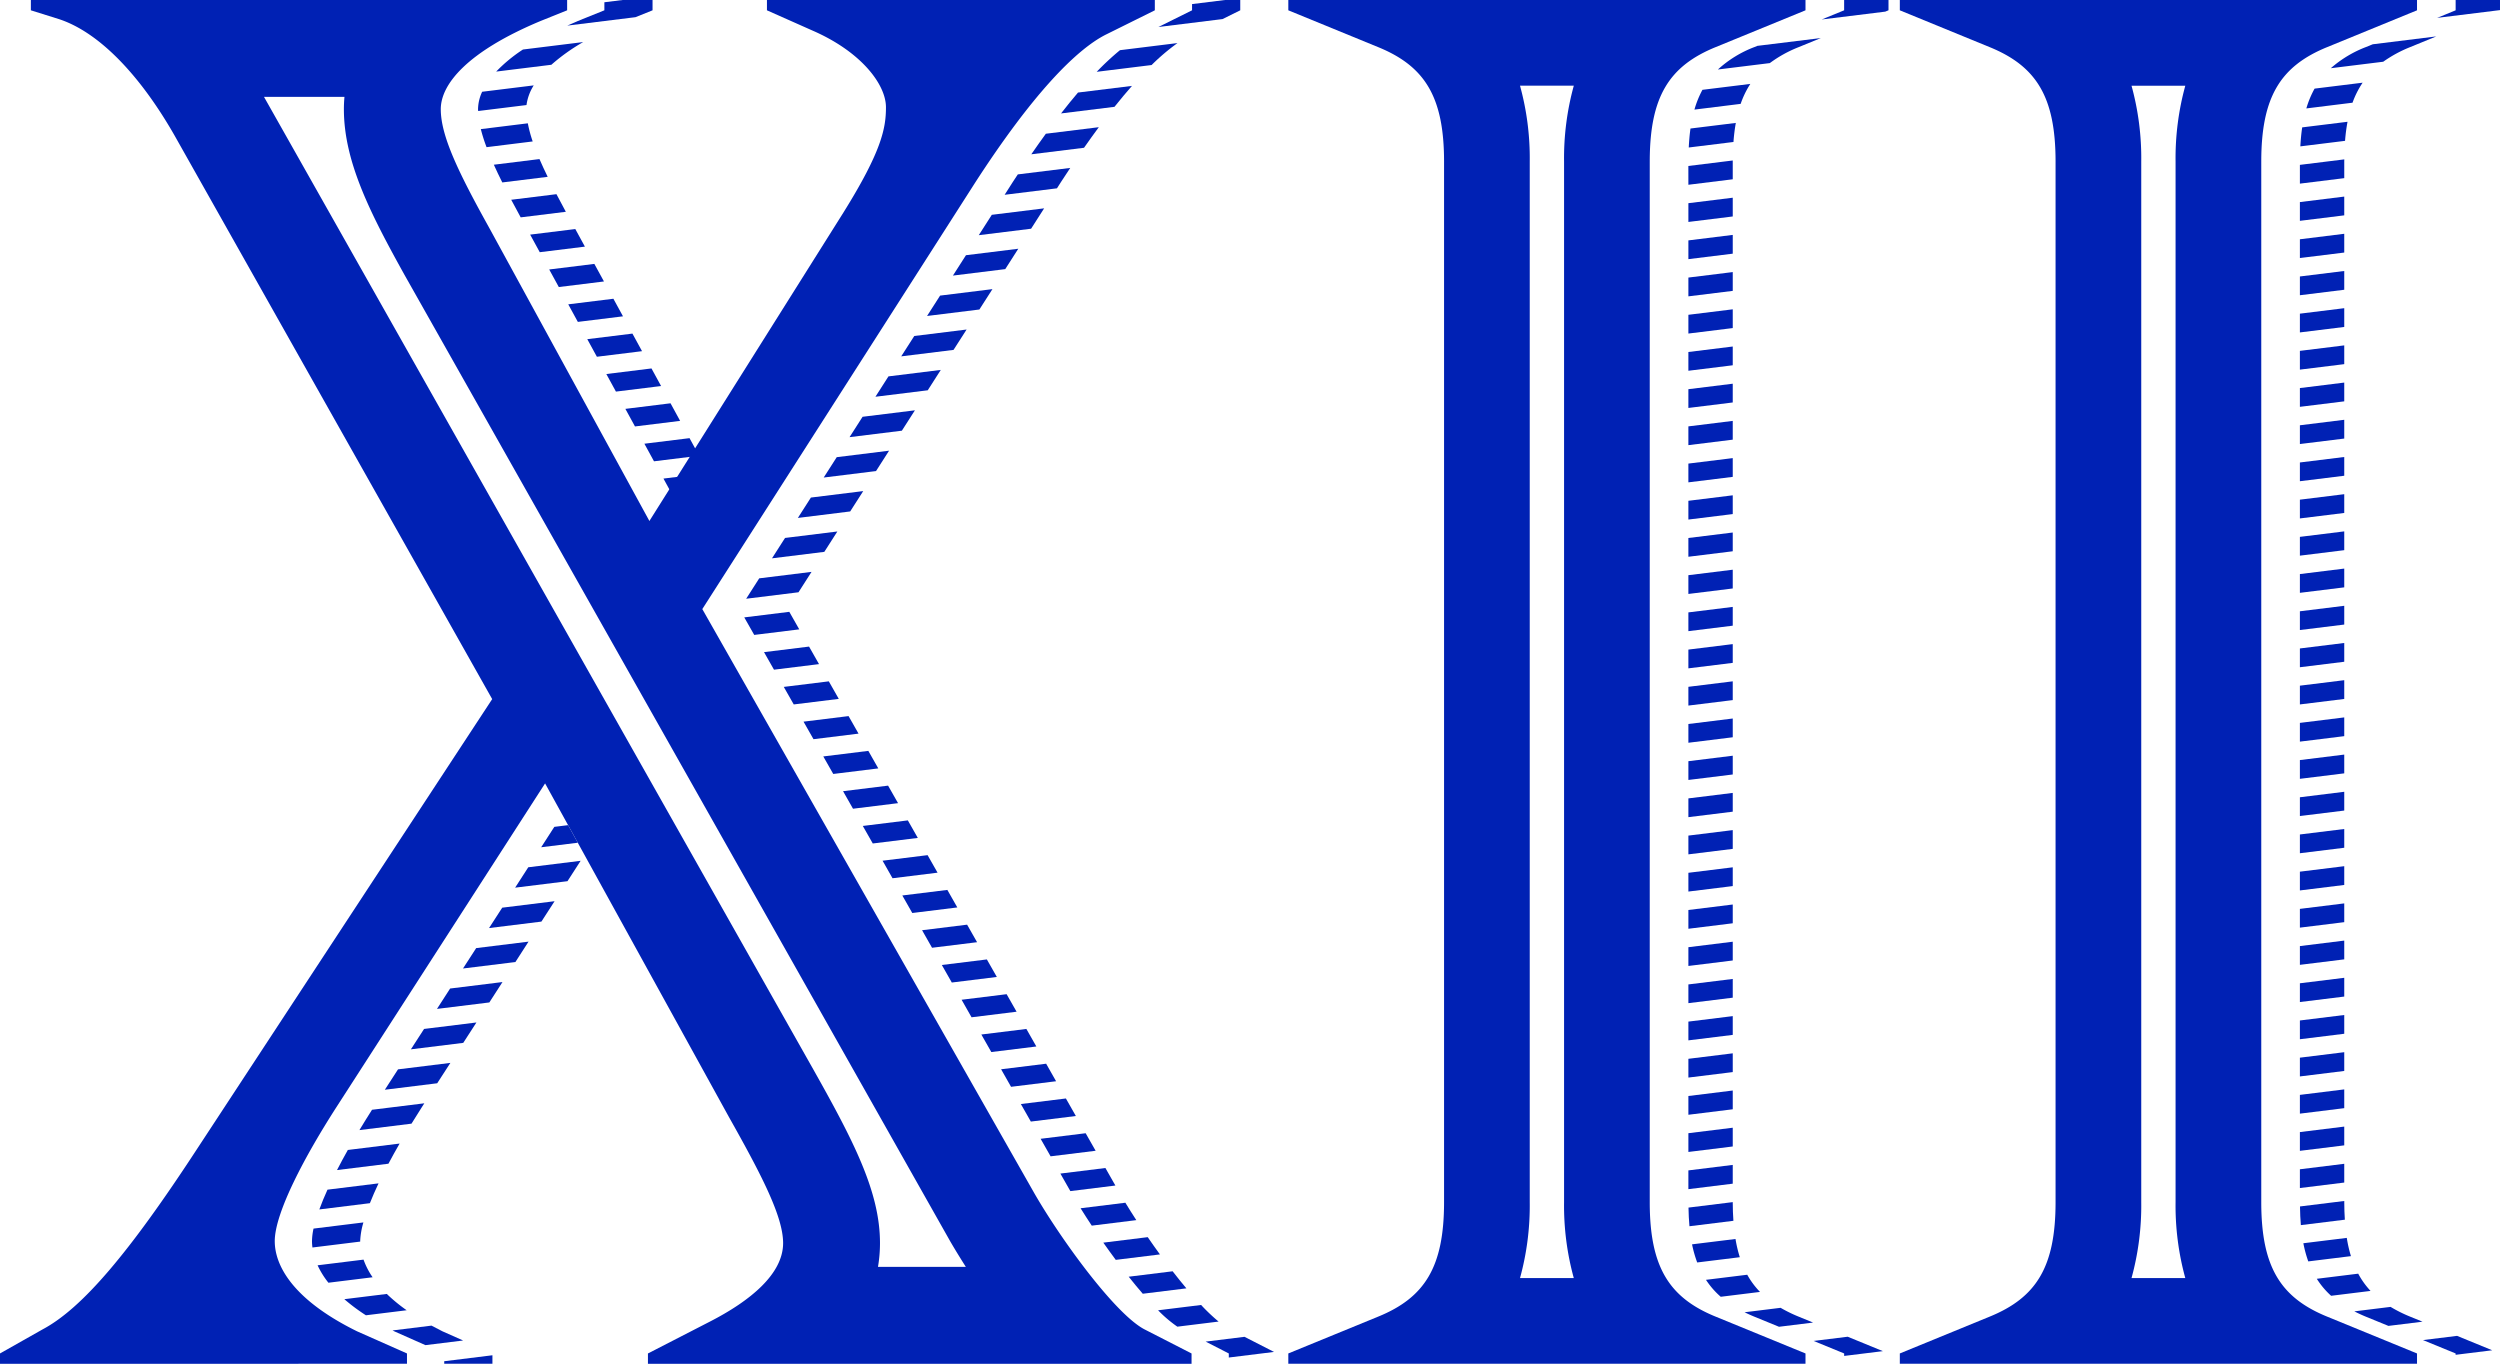 <svg xmlns="http://www.w3.org/2000/svg" xmlns:xlink="http://www.w3.org/1999/xlink" width="436.559" height="238.143" viewBox="0 0 436.559 238.143"><defs><clipPath id="a"><rect width="436.559" height="238.143" fill="#0021b4"></rect></clipPath></defs><path d="M280.444,0V1.8l-3.911,1.6L287.62,2.032l.571-.235V0Z" transform="translate(41.586 0)" fill="#0021b4"></path><g clip-path="url(#a)"><path d="M267.164,7.344a19.908,19.908,0,0,0-6.393,3.924l9.068-1.119a21.938,21.938,0,0,1,5.069-2.8l3.839-1.573L267.659,7.14Z" transform="translate(39.215 0.868)" fill="#0021b4"></path><path d="M257.213,17.222l8.066-1a15.777,15.777,0,0,1,1.69-3.486l-8.361,1.032a17.051,17.051,0,0,0-1.4,3.45" transform="translate(38.68 1.916)" fill="#0021b4"></path><path d="M264.154,21.987a31.968,31.968,0,0,1,.41-3.327l-7.916.977c-.147,1.034-.242,2.144-.3,3.314Z" transform="translate(38.55 2.806)" fill="#0021b4"></path><path d="M256.29,28.6l7.747-.956V24.561c0-.068,0-.13,0-.2l-7.75.957Z" transform="translate(38.541 3.664)" fill="#0021b4"></path><path d="M256.29,34.244l7.747-.957V30.011l-7.747.957Z" transform="translate(38.542 4.513)" fill="#0021b4"></path><path d="M256.29,39.891l7.747-.956V35.658l-7.747.957Z" transform="translate(38.542 5.362)" fill="#0021b4"></path><path d="M256.29,45.538l7.747-.956V41.3l-7.747.957Z" transform="translate(38.542 6.211)" fill="#0021b4"></path><path d="M256.29,51.185l7.747-.957V46.952l-7.747.957Z" transform="translate(38.542 7.061)" fill="#0021b4"></path><path d="M264.037,52.6l-7.747.956v3.277l7.747-.957Z" transform="translate(38.541 7.91)" fill="#0021b4"></path><path d="M264.037,58.245l-7.747.956v3.277l7.747-.957Z" transform="translate(38.541 8.759)" fill="#0021b4"></path><path d="M264.037,63.891l-7.747.957v3.276l7.747-.957Z" transform="translate(38.541 9.608)" fill="#0021b4"></path><path d="M264.037,69.539l-7.747.956v3.277l7.747-.957Z" transform="translate(38.541 10.457)" fill="#0021b4"></path><path d="M264.037,75.186l-7.747.957v3.276l7.747-.957Z" transform="translate(38.541 11.307)" fill="#0021b4"></path><path d="M264.037,80.833l-7.747.956v3.277l7.747-.957Z" transform="translate(38.541 12.156)" fill="#0021b4"></path><path d="M264.037,86.479l-7.747.956v3.277l7.747-.957Z" transform="translate(38.541 13.005)" fill="#0021b4"></path><path d="M264.037,92.126l-7.747.957V96.36l7.747-.957Z" transform="translate(38.541 13.854)" fill="#0021b4"></path><path d="M264.037,97.773l-7.747.957v3.276l7.747-.957Z" transform="translate(38.541 14.703)" fill="#0021b4"></path><path d="M264.037,106.7v-3.276l-7.747.956v3.276Z" transform="translate(38.541 15.553)" fill="#0021b4"></path><path d="M256.29,113.3l7.747-.957v-3.276l-7.747.957Z" transform="translate(38.542 16.402)" fill="#0021b4"></path><path d="M256.29,118.947l7.747-.956v-3.277l-7.747.957Z" transform="translate(38.542 17.251)" fill="#0021b4"></path><path d="M256.29,124.594l7.747-.956V120.36l-7.747.957Z" transform="translate(38.542 18.1)" fill="#0021b4"></path><path d="M256.29,130.241l7.747-.957v-3.276l-7.747.957Z" transform="translate(38.542 18.949)" fill="#0021b4"></path><path d="M256.29,135.888l7.747-.956v-3.277l-7.747.957Z" transform="translate(38.542 19.798)" fill="#0021b4"></path><path d="M256.29,141.535l7.747-.957V137.3l-7.747.957Z" transform="translate(38.542 20.648)" fill="#0021b4"></path><path d="M256.29,147.182l7.747-.957v-3.276l-7.747.957Z" transform="translate(38.542 21.497)" fill="#0021b4"></path><path d="M256.29,152.829l7.747-.956V148.6l-7.747.957Z" transform="translate(38.542 22.346)" fill="#0021b4"></path><path d="M256.29,158.476l7.747-.956v-3.277l-7.747.957Z" transform="translate(38.542 23.195)" fill="#0021b4"></path><path d="M256.29,164.123l7.747-.957V159.89l-7.747.957Z" transform="translate(38.542 24.045)" fill="#0021b4"></path><path d="M256.29,169.769l7.747-.956v-3.277l-7.747.957Z" transform="translate(38.542 24.894)" fill="#0021b4"></path><path d="M256.29,175.416l7.747-.957v-3.276l-7.747.957Z" transform="translate(38.542 25.743)" fill="#0021b4"></path><path d="M264.037,176.829l-7.747.957v3.276l7.747-.957Z" transform="translate(38.541 26.592)" fill="#0021b4"></path><path d="M264.034,182.478h0l-7.727.954c.021,1.143.072,2.234.168,3.257l7.674-.949c-.07-1.033-.115-2.109-.115-3.26" transform="translate(38.544 27.441)" fill="#0021b4"></path><path d="M256.848,189.008a20.807,20.807,0,0,0,.9,3.166l7.438-.918a23.084,23.084,0,0,1-.752-3.184Z" transform="translate(38.625 28.283)" fill="#0021b4"></path><path d="M266.167,193.5l-7.206.889a14.22,14.22,0,0,0,2.578,2.959l6.855-.847a14.112,14.112,0,0,1-2.227-3" transform="translate(38.943 29.099)" fill="#0021b4"></path><path d="M274.3,200.078a25.072,25.072,0,0,1-3.189-1.558l-6.293.778c.556.27,1.127.533,1.736.78l4.279,1.754,5.952-.735Z" transform="translate(39.824 29.854)" fill="#0021b4"></path><path d="M275.3,203.645l5.334,2.187v.431l6.762-.835-6.144-2.518Z" transform="translate(41.4 30.514)" fill="#0021b4"></path><path d="M373.179,0V1.8L369.951,3.12l10.973-1.355V0Z" transform="translate(55.634 0)" fill="#0021b4"></path><path d="M359.955,7.38a20.266,20.266,0,0,0-6.145,3.7l9.149-1.131A22.434,22.434,0,0,1,367.7,7.38l4.52-1.852L361.134,6.9Z" transform="translate(53.207 0.831)" fill="#0021b4"></path><path d="M350.094,17.046l8.066-1a15.5,15.5,0,0,1,1.764-3.495l-8.391,1.036a16.842,16.842,0,0,0-1.439,3.455" transform="translate(52.648 1.888)" fill="#0021b4"></path><path d="M349.183,22.779l7.807-.964a31.219,31.219,0,0,1,.431-3.329l-7.915.977c-.155,1.036-.26,2.144-.323,3.317" transform="translate(52.511 2.78)" fill="#0021b4"></path><path d="M349.115,28.428l7.746-.956V24.586c0-.136.007-.26.008-.393l-7.754.958Z" transform="translate(52.501 3.638)" fill="#0021b4"></path><path d="M349.115,34.074l7.745-.957V29.841l-7.745.957Z" transform="translate(52.501 4.488)" fill="#0021b4"></path><path d="M349.115,39.721l7.745-.956V35.488l-7.745.957Z" transform="translate(52.501 5.337)" fill="#0021b4"></path><path d="M349.115,45.368l7.745-.956V41.135l-7.745.957Z" transform="translate(52.501 6.186)" fill="#0021b4"></path><path d="M349.115,51.014l7.745-.956V46.781l-7.745.957Z" transform="translate(52.501 7.035)" fill="#0021b4"></path><path d="M349.115,56.661l7.745-.957V52.428l-7.745.957Z" transform="translate(52.501 7.884)" fill="#0021b4"></path><path d="M349.115,62.308l7.745-.956V58.074l-7.745.957Z" transform="translate(52.501 8.733)" fill="#0021b4"></path><path d="M349.115,67.955,356.86,67V63.722l-7.745.957Z" transform="translate(52.501 9.583)" fill="#0021b4"></path><path d="M349.115,73.6l7.745-.956V69.369l-7.745.957Z" transform="translate(52.501 10.432)" fill="#0021b4"></path><path d="M349.115,79.249l7.745-.956V75.015l-7.745.957Z" transform="translate(52.501 11.281)" fill="#0021b4"></path><path d="M349.115,84.9l7.745-.957V80.662l-7.745.957Z" transform="translate(52.501 12.13)" fill="#0021b4"></path><path d="M349.115,90.543l7.745-.956V86.309l-7.745.957Z" transform="translate(52.501 12.979)" fill="#0021b4"></path><path d="M349.115,96.19l7.745-.957V91.957l-7.745.957Z" transform="translate(52.501 13.829)" fill="#0021b4"></path><path d="M349.115,101.836l7.745-.956V97.6l-7.745.957Z" transform="translate(52.501 14.678)" fill="#0021b4"></path><path d="M349.115,107.483l7.745-.956v-3.277l-7.745.957Z" transform="translate(52.501 15.527)" fill="#0021b4"></path><path d="M349.115,113.13l7.745-.956V108.9l-7.745.957Z" transform="translate(52.501 16.376)" fill="#0021b4"></path><path d="M349.115,118.777l7.745-.957v-3.276l-7.745.957Z" transform="translate(52.501 17.225)" fill="#0021b4"></path><path d="M349.115,124.424l7.745-.956V120.19l-7.745.957Z" transform="translate(52.501 18.074)" fill="#0021b4"></path><path d="M349.115,130.071l7.745-.957v-3.276l-7.745.957Z" transform="translate(52.501 18.924)" fill="#0021b4"></path><path d="M349.115,135.718l7.745-.957v-3.276l-7.745.957Z" transform="translate(52.501 19.773)" fill="#0021b4"></path><path d="M349.115,141.365l7.745-.956v-3.277l-7.745.957Z" transform="translate(52.501 20.622)" fill="#0021b4"></path><path d="M349.115,147.012l7.745-.957v-3.276l-7.745.957Z" transform="translate(52.501 21.471)" fill="#0021b4"></path><path d="M349.115,152.659l7.745-.956v-3.277l-7.745.957Z" transform="translate(52.501 22.321)" fill="#0021b4"></path><path d="M349.115,158.305l7.745-.956v-3.277l-7.745.957Z" transform="translate(52.501 23.17)" fill="#0021b4"></path><path d="M349.115,163.952l7.745-.957v-3.276l-7.745.957Z" transform="translate(52.501 24.019)" fill="#0021b4"></path><path d="M349.115,169.6l7.745-.957v-3.276l-7.745.957Z" transform="translate(52.501 24.868)" fill="#0021b4"></path><path d="M349.115,175.246l7.745-.956v-3.277l-7.745.957Z" transform="translate(52.501 25.717)" fill="#0021b4"></path><path d="M349.115,180.893l7.745-.957v-3.276l-7.745.957Z" transform="translate(52.501 26.566)" fill="#0021b4"></path><path d="M349.278,186.519l7.685-.949c-.063-.976-.1-1.987-.1-3.067v-.2l-7.732.955c.016,1.142.061,2.236.151,3.258" transform="translate(52.502 27.416)" fill="#0021b4"></path><path d="M350.5,192.013l7.45-.92a23.393,23.393,0,0,1-.726-3.187l-7.584.936a21.292,21.292,0,0,0,.86,3.17" transform="translate(52.58 28.258)" fill="#0021b4"></path><path d="M358.909,193.339l-7.227.893a14.108,14.108,0,0,0,2.5,2.968l6.885-.85a14.194,14.194,0,0,1-2.155-3.011" transform="translate(52.887 29.075)" fill="#0021b4"></path><path d="M367.165,200.1a24.578,24.578,0,0,1-3.458-1.72l-6.331.782c.648.328,1.32.644,2.042.938l3.914,1.6,5.952-.735Z" transform="translate(53.743 29.833)" fill="#0021b4"></path><path d="M373.5,206.086l6.394-.79-6.144-2.517-5.952.735,5.7,2.336Z" transform="translate(55.311 30.494)" fill="#0021b4"></path><path d="M101,1.8V0H95.776L92.588.394V1.8L87.97,3.662c-.645.269-1.254.54-1.858.81L98.024,3Z" transform="translate(12.95 0)" fill="#0021b4"></path><path d="M90.508,6.387l-10.514,1.3a26.623,26.623,0,0,0-4.676,3.854l9.638-1.191a33.457,33.457,0,0,1,5.553-3.962" transform="translate(11.326 0.96)" fill="#0021b4"></path><path d="M82.285,12.962l-9,1.112a7.4,7.4,0,0,0-.721,3.044c0,.1.022.215.024.319l8.439-1.042a8.538,8.538,0,0,1,1.261-3.433" transform="translate(10.912 1.949)" fill="#0021b4"></path><path d="M175.843,4.715l11.2-1.384,3.09-1.533V0h-2.653l-5.763.712V1.8Z" transform="translate(26.444 0)" fill="#0021b4"></path><path d="M81.188,18.719l-8.2,1.013a27.9,27.9,0,0,0,1,3.153l8.056-1a22.93,22.93,0,0,1-.85-3.172" transform="translate(10.976 2.815)" fill="#0021b4"></path><path d="M166.476,11.558l9.585-1.184a37.445,37.445,0,0,1,4.522-3.835L170.538,7.78a46.981,46.981,0,0,0-4.062,3.778" transform="translate(25.035 0.983)" fill="#0021b4"></path><path d="M82.932,24.147l-7.969.985q.661,1.468,1.475,3.095l7.927-.98c-.527-1.083-1.013-2.124-1.433-3.1" transform="translate(11.273 3.631)" fill="#0021b4"></path><path d="M161.066,17.845l9.328-1.153q1.579-1.979,3.054-3.654L164.021,14.2c-.955,1.124-1.938,2.334-2.955,3.642" transform="translate(24.221 1.961)" fill="#0021b4"></path><path d="M85.5,29.475l-7.9.976q.78,1.474,1.655,3.073l7.882-.974q-.871-1.6-1.638-3.074" transform="translate(11.67 4.433)" fill="#0021b4"></path><path d="M168.341,19.307l-9.253,1.143q-1.244,1.708-2.54,3.59l9.206-1.138q1.322-1.89,2.586-3.6" transform="translate(23.542 2.903)" fill="#0021b4"></path><path d="M88.359,34.768l-7.884.973,1.677,3.07,7.884-.973Z" transform="translate(12.102 5.229)" fill="#0021b4"></path><path d="M162.346,27.941c.545-.842,1.081-1.653,1.614-2.451L154.8,26.621c-.29.441-.575.867-.87,1.321L152.5,30.182l9.137-1.129Z" transform="translate(22.933 3.833)" fill="#0021b4"></path><path d="M91.25,40.059l-7.884.974L85.044,44.1l7.884-.974Z" transform="translate(12.537 6.024)" fill="#0021b4"></path><path d="M159.987,31.626l-9.137,1.129-2.277,3.558,9.138-1.129Z" transform="translate(22.343 4.756)" fill="#0021b4"></path><path d="M94.141,45.348l-7.884.974,1.677,3.069,7.884-.973Z" transform="translate(12.972 6.82)" fill="#0021b4"></path><path d="M156.064,37.758l-9.137,1.129-2.277,3.558,9.138-1.129Z" transform="translate(21.753 5.678)" fill="#0021b4"></path><path d="M152.141,43.889,143,45.018l-2.277,3.558,9.137-1.129Z" transform="translate(21.163 6.6)" fill="#0021b4"></path><path d="M97.032,50.639l-7.884.973,1.677,3.07,7.884-.974Z" transform="translate(13.406 7.615)" fill="#0021b4"></path><path d="M148.218,50.021l-9.137,1.129L136.8,54.707l9.137-1.129Z" transform="translate(20.573 7.522)" fill="#0021b4"></path><path d="M99.923,55.928l-7.884.974,1.677,3.069L101.6,59Z" transform="translate(13.841 8.411)" fill="#0021b4"></path><path d="M102.813,61.218l-7.884.974,1.677,3.069,7.884-.973Z" transform="translate(14.276 9.206)" fill="#0021b4"></path><path d="M105.7,66.509l-7.884.973,1.677,3.07,7.884-.974Z" transform="translate(14.71 10.002)" fill="#0021b4"></path><path d="M108.595,71.8l-7.884.974,1.677,3.069,7.884-.974Z" transform="translate(15.145 10.797)" fill="#0021b4"></path><path d="M144.3,56.152l-9.137,1.129-2.277,3.558,9.137-1.129Z" transform="translate(19.983 8.444)" fill="#0021b4"></path><path d="M140.372,62.284l-9.137,1.129-2.277,3.558,9.137-1.129Z" transform="translate(19.393 9.366)" fill="#0021b4"></path><path d="M127.312,69.544,125.035,73.1l9.137-1.129,2.277-3.558Z" transform="translate(18.803 10.288)" fill="#0021b4"></path><path d="M132.527,74.546l-9.137,1.129-2.277,3.558L130.25,78.1Z" transform="translate(18.213 11.21)" fill="#0021b4"></path><path d="M128.6,80.677l-9.137,1.129-2.277,3.558,9.137-1.129Z" transform="translate(17.623 12.132)" fill="#0021b4"></path><path d="M124.681,86.809l-9.137,1.129L113.267,91.5l9.137-1.129Z" transform="translate(17.033 13.054)" fill="#0021b4"></path><path d="M120.84,92.873l-7.864.971,1.741,3.062,7.863-.971Z" transform="translate(16.99 13.966)" fill="#0021b4"></path><path d="M123.839,98.149l-7.864.971,1.741,3.062,7.863-.971Z" transform="translate(17.441 14.76)" fill="#0021b4"></path><path d="M126.838,103.426l-7.864.971,1.741,3.062,7.864-.971Z" transform="translate(17.892 15.553)" fill="#0021b4"></path><path d="M129.837,108.7l-7.864.971,1.741,3.062,7.864-.971Z" transform="translate(18.343 16.347)" fill="#0021b4"></path><path d="M134.577,117.041l-1.741-3.061-7.864.971,1.741,3.061Z" transform="translate(18.794 17.14)" fill="#0021b4"></path><path d="M135.835,119.256l-7.863.971,1.739,3.062,7.864-.972Z" transform="translate(19.245 17.934)" fill="#0021b4"></path><path d="M89.633,130.666l-9.144,1.13-2.294,3.56,9.143-1.13Z" transform="translate(11.759 19.65)" fill="#0021b4"></path><path d="M138.834,124.532l-7.864.971,1.741,3.062,7.864-.971Z" transform="translate(19.696 18.727)" fill="#0021b4"></path><path d="M141.833,129.808l-7.863.971,1.739,3.062,7.864-.972Z" transform="translate(20.147 19.521)" fill="#0021b4"></path><path d="M85.679,136.8l-9.143,1.13-2.3,3.559,9.143-1.129Z" transform="translate(11.164 20.572)" fill="#0021b4"></path><path d="M81.725,142.936l-9.143,1.13-2.3,3.559L79.43,146.5Z" transform="translate(10.57 21.495)" fill="#0021b4"></path><path d="M144.832,135.085l-7.864.971,1.741,3.062,7.864-.972Z" transform="translate(20.598 20.314)" fill="#0021b4"></path><path d="M77.77,149.071l-9.143,1.13-2.295,3.559,9.143-1.129Z" transform="translate(9.975 22.418)" fill="#0021b4"></path><path d="M147.831,140.361l-7.864.971,1.741,3.062,7.864-.971Z" transform="translate(21.049 21.108)" fill="#0021b4"></path><path d="M73.816,155.207l-9.143,1.13-2.3,3.559,9.143-1.129Z" transform="translate(9.38 23.34)" fill="#0021b4"></path><path d="M150.83,145.638l-7.864.971,1.741,3.062,7.864-.972Z" transform="translate(21.5 21.901)" fill="#0021b4"></path><path d="M153.829,150.914l-7.863.971,1.739,3.062,7.864-.972Z" transform="translate(21.951 22.695)" fill="#0021b4"></path><path d="M69.861,161.343l-9.143,1.129-2.3,3.56,9.143-1.13Z" transform="translate(8.786 24.263)" fill="#0021b4"></path><path d="M65.468,168.138l.426-.661-9.135,1.129q-1.113,1.741-2.2,3.549l9.093-1.123c.6-.978,1.208-1.949,1.816-2.893" transform="translate(8.205 25.186)" fill="#0021b4"></path><path d="M156.828,156.191l-7.864.971,1.741,3.062,7.864-.971Z" transform="translate(22.402 23.488)" fill="#0021b4"></path><path d="M62.089,173.588l-9.04,1.117q-1,1.774-1.892,3.51l8.981-1.109c.619-1.163,1.272-2.34,1.951-3.518" transform="translate(7.693 26.105)" fill="#0021b4"></path><path d="M159.828,161.467l-7.864.971L153.7,165.5l7.864-.971Z" transform="translate(22.853 24.282)" fill="#0021b4"></path><path d="M58.812,179.63l-8.914,1.1c-.548,1.206-1.026,2.359-1.424,3.452l8.828-1.091c.442-1.109.936-2.258,1.51-3.463" transform="translate(7.29 27.013)" fill="#0021b4"></path><path d="M162.827,166.744l-7.864.971,1.741,3.062,7.863-.971Z" transform="translate(23.304 25.075)" fill="#0021b4"></path><path d="M165.826,172.02l-7.864.971,1.741,3.062,7.864-.971Z" transform="translate(23.755 25.869)" fill="#0021b4"></path><path d="M55.775,188.832a13.315,13.315,0,0,1,.563-3.271l-8.711,1.076a10.916,10.916,0,0,0-.268,2.195,8.912,8.912,0,0,0,.079,1.106l8.34-1.031c0-.024,0-.051,0-.075" transform="translate(7.122 27.905)" fill="#0021b4"></path><path d="M168.825,177.3l-7.864.971,1.741,3.062,7.864-.972Z" transform="translate(24.206 26.662)" fill="#0021b4"></path><path d="M56.228,191.206l-8.019.99A14.914,14.914,0,0,0,50.1,195.24l7.716-.954a13.173,13.173,0,0,1-1.585-3.081" transform="translate(7.25 28.754)" fill="#0021b4"></path><path d="M171.849,182.569l-7.82.966c.607.978,1.26,1.994,1.949,3.036l7.782-.962c-.682-1.049-1.324-2.071-1.911-3.04" transform="translate(24.667 27.455)" fill="#0021b4"></path><path d="M59.685,196.415l-7.417.916a32.915,32.915,0,0,0,3.77,2.812l7.116-.879a28.965,28.965,0,0,1-3.47-2.848" transform="translate(7.86 29.537)" fill="#0021b4"></path><path d="M167.479,188.754c.706,1.008,1.435,2.014,2.173,3.008l7.713-.953c-.729-1-1.44-2.01-2.132-3.014Z" transform="translate(25.186 28.241)" fill="#0021b4"></path><path d="M68.3,202.216c-.668-.329-1.3-.66-1.912-.992l-6.8.84c.1.051.19.1.292.152l5.448,2.416,6.582-.812Z" transform="translate(8.962 30.261)" fill="#0021b4"></path><path d="M75.848,207.2v-1.476l-8.416,1.04v.436Z" transform="translate(10.141 30.938)" fill="#0021b4"></path><path d="M179,192.977l-7.67.947c.825,1.04,1.648,2.037,2.46,2.974l7.614-.941q-1.2-1.425-2.4-2.979" transform="translate(25.765 29.02)" fill="#0021b4"></path><path d="M183.308,198.09l-7.514.928a22.594,22.594,0,0,0,3.364,2.861l7.2-.89a33.084,33.084,0,0,1-3.054-2.9" transform="translate(26.436 29.789)" fill="#0021b4"></path><path d="M183.015,203.761l4.04,2.068v.71l7.9-.976-5.156-2.64Z" transform="translate(27.522 30.516)" fill="#0021b4"></path><path d="M86.85,125.254l-2.408.3-2.294,3.56,6.393-.789Z" transform="translate(12.354 18.836)" fill="#0021b4"></path><path d="M195.562,1.8l15.651,6.415c8.208,3.334,11.545,8.722,11.545,20.012V209.919c0,11.29-3.337,16.678-11.545,20.012l-15.651,6.415v1.8h90.311v-1.8l-15.651-6.415c-8.209-3.334-11.546-8.722-11.546-20.012V28.224c0-11.29,3.337-16.678,11.546-20.012L285.873,1.8V0H195.562ZM236.02,14.964h9.394a47.633,47.633,0,0,0-1.7,13.259v181.7a47.642,47.642,0,0,0,1.7,13.26H236.02a47.723,47.723,0,0,0,1.7-13.26V28.223a47.64,47.64,0,0,0-1.7-13.259" transform="translate(29.409 0)" fill="#0021b4"></path><path d="M288.386,1.8l15.651,6.415c8.208,3.334,11.545,8.722,11.545,20.012V209.919c0,11.29-3.337,16.678-11.545,20.012l-15.651,6.415v1.8H378.7v-1.8l-15.651-6.415c-8.209-3.334-11.546-8.722-11.546-20.012V28.224c0-11.29,3.337-16.678,11.546-20.012L378.7,1.8V0H288.386Zm40.458,13.166h9.394a47.633,47.633,0,0,0-1.7,13.259v181.7a47.641,47.641,0,0,0,1.7,13.26h-9.394a47.723,47.723,0,0,0,1.7-13.26V28.223a47.639,47.639,0,0,0-1.7-13.259" transform="translate(43.368 0)" fill="#0021b4"></path><path d="M199.864,232.142c-5.131-2.676-14.625-15.738-19.242-23.767L122.639,106.361,170.36,31.775C180.11,16.724,187.807,8.677,193.194,6l8.466-4.2V0H133.927V1.8l7.954,3.536c8.467,3.679,12.828,9.384,12.828,13.4,0,3.679-.77,7.695-7.441,18.4L113.4,90.977,85.437,39.8c-5.388-9.7-8.467-16.054-8.467-20.736,0-4.35,4.619-10.054,17.447-15.406L99.035,1.8V0H5.39V1.8l4.873,1.527C17.447,5.668,24.63,13.378,30.531,23.749l55.417,98.332-51.568,78.6c-11.8,18.06-20.012,27.781-26.941,31.46L0,236.346v1.8H71.069v-1.8l-8.724-3.87c-11.544-5.685-14.367-11.726-14.367-15.74,0-5.016,5.388-15.05,10.776-23.413L95.185,136.8,127.256,195c5.645,10.031,9.494,17.39,9.494,22.072,0,5.353-5.645,10.053-12.829,13.733l-10.776,5.543v1.8h94.928v-1.8Zm-46.548-10.915a24.8,24.8,0,0,0,.35-4.157c0-8.963-4.62-17.842-11.666-30.365L46.1,16.916H60.152c-.068.737-.1,1.456-.1,2.151,0,9.149,4.592,18.143,10.593,28.948l95.269,168.718c.154.268,1.147,1.984,2.745,4.493Z" transform="translate(0 0)" fill="#0021b4"></path></g></svg>